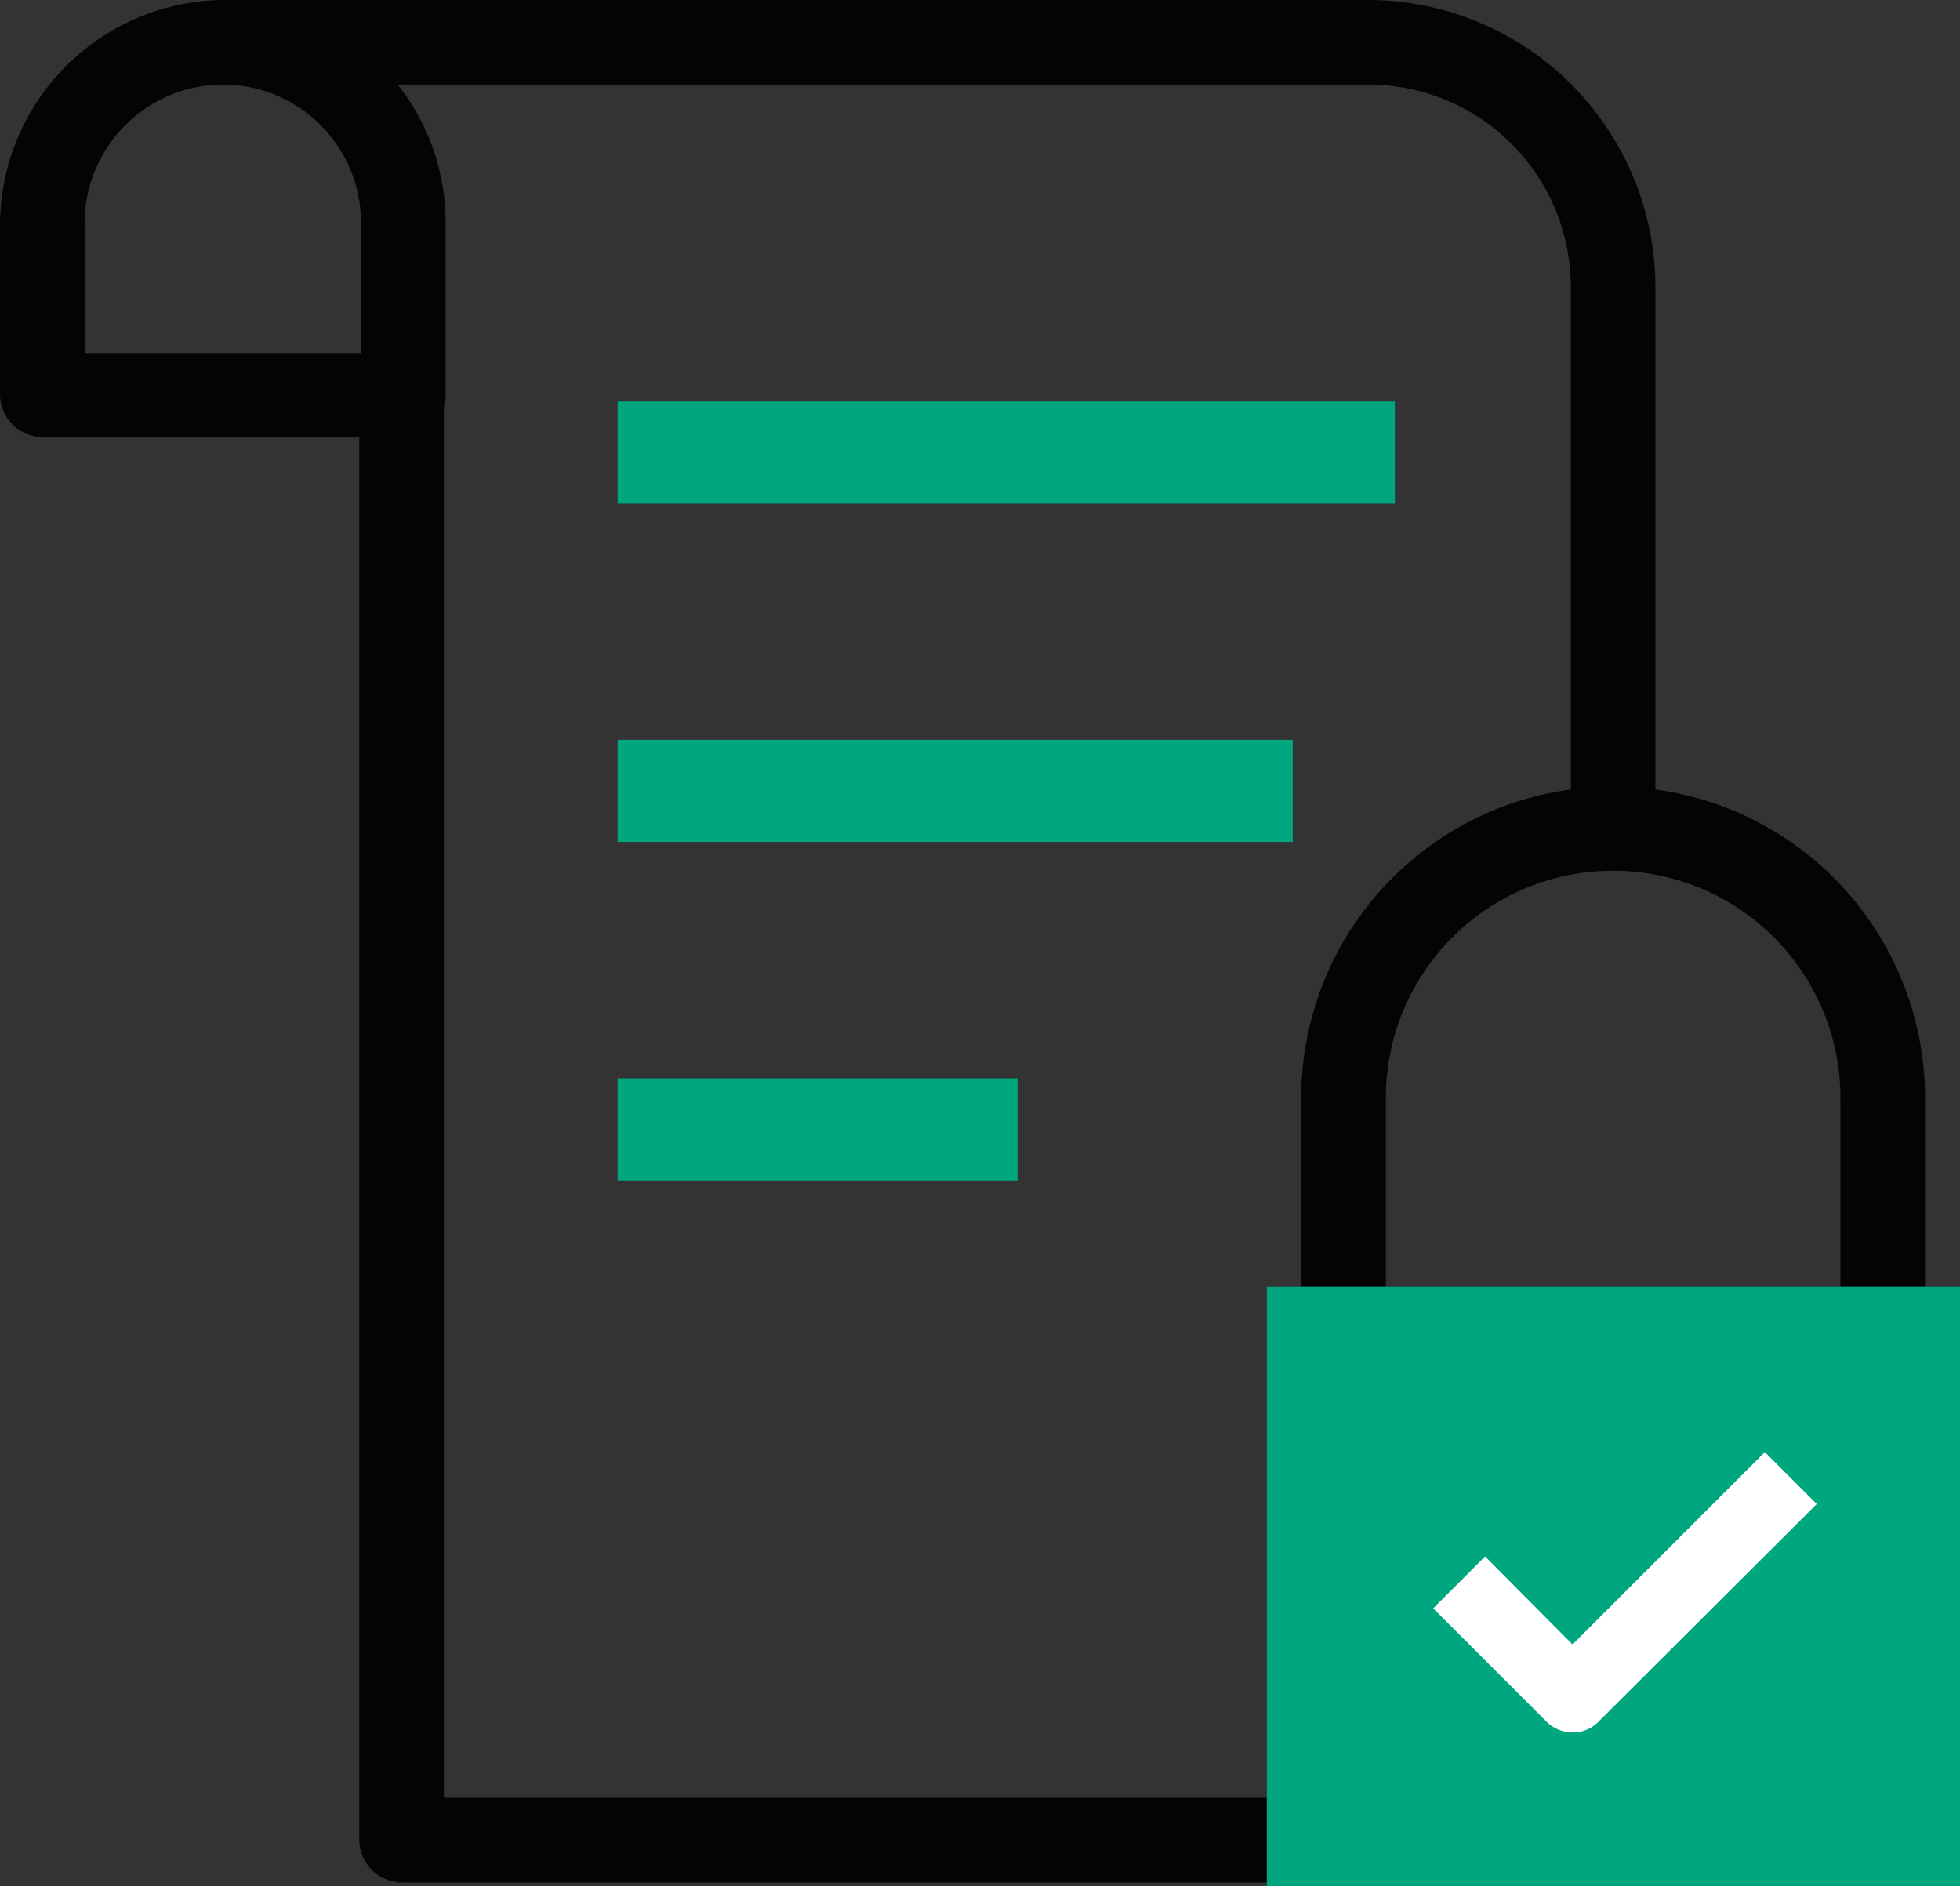 <svg xmlns="http://www.w3.org/2000/svg" viewBox="0 0 34.75 33.45"><rect x="0" y="0" width="34.75" height="33.45" fill="#333333" stroke="none"/><defs><style>.cls-1{fill:#00a67e;}.cls-2{fill:#040404;}.cls-3{fill:#fff;}</style></defs><title>Asset 22</title><g id="Layer_2" data-name="Layer 2"><g id="Layer_1-2" data-name="Layer 1"><rect class="cls-1" x="10.95" y="7.12" width="13.78" height="1.81"/><rect class="cls-1" x="10.95" y="13.12" width="11.97" height="1.81"/><rect class="cls-1" x="10.95" y="19.12" width="7.09" height="1.81"/><rect class="cls-2" x="22.46" y="31.88" width="5.87" height="1.5"/><path class="cls-2" d="M29.35,14V5.09A5.1,5.1,0,0,0,24.27,0H3.94A4,4,0,0,0,0,4V7a.76.76,0,0,0,.75.75H6.37V32.63a.76.76,0,0,0,.75.75H22.46v-1.5H7.87V7.22A.76.76,0,0,0,7.9,7V4A3.93,3.93,0,0,0,7.05,1.5H24.27a3.59,3.59,0,0,1,3.58,3.59V14a5.52,5.52,0,0,0-4.78,5.47v3.35h1.5V19.47a4,4,0,0,1,8.06,0v3.35h1.5V19.47A5.52,5.52,0,0,0,29.35,14ZM6.4,6.26H1.5V4A2.46,2.46,0,0,1,3.94,1.5H4A2.45,2.45,0,0,1,6.4,4Z"/><rect class="cls-1" x="22.46" y="22.82" width="12.29" height="10.63"/><path class="cls-3" d="M27.87,30.72a.66.66,0,0,1-.46-.2l-2-2,.92-.92,1.55,1.56,3.41-3.41.92.92-3.87,3.86A.63.63,0,0,1,27.87,30.72Z"/></g></g></svg>